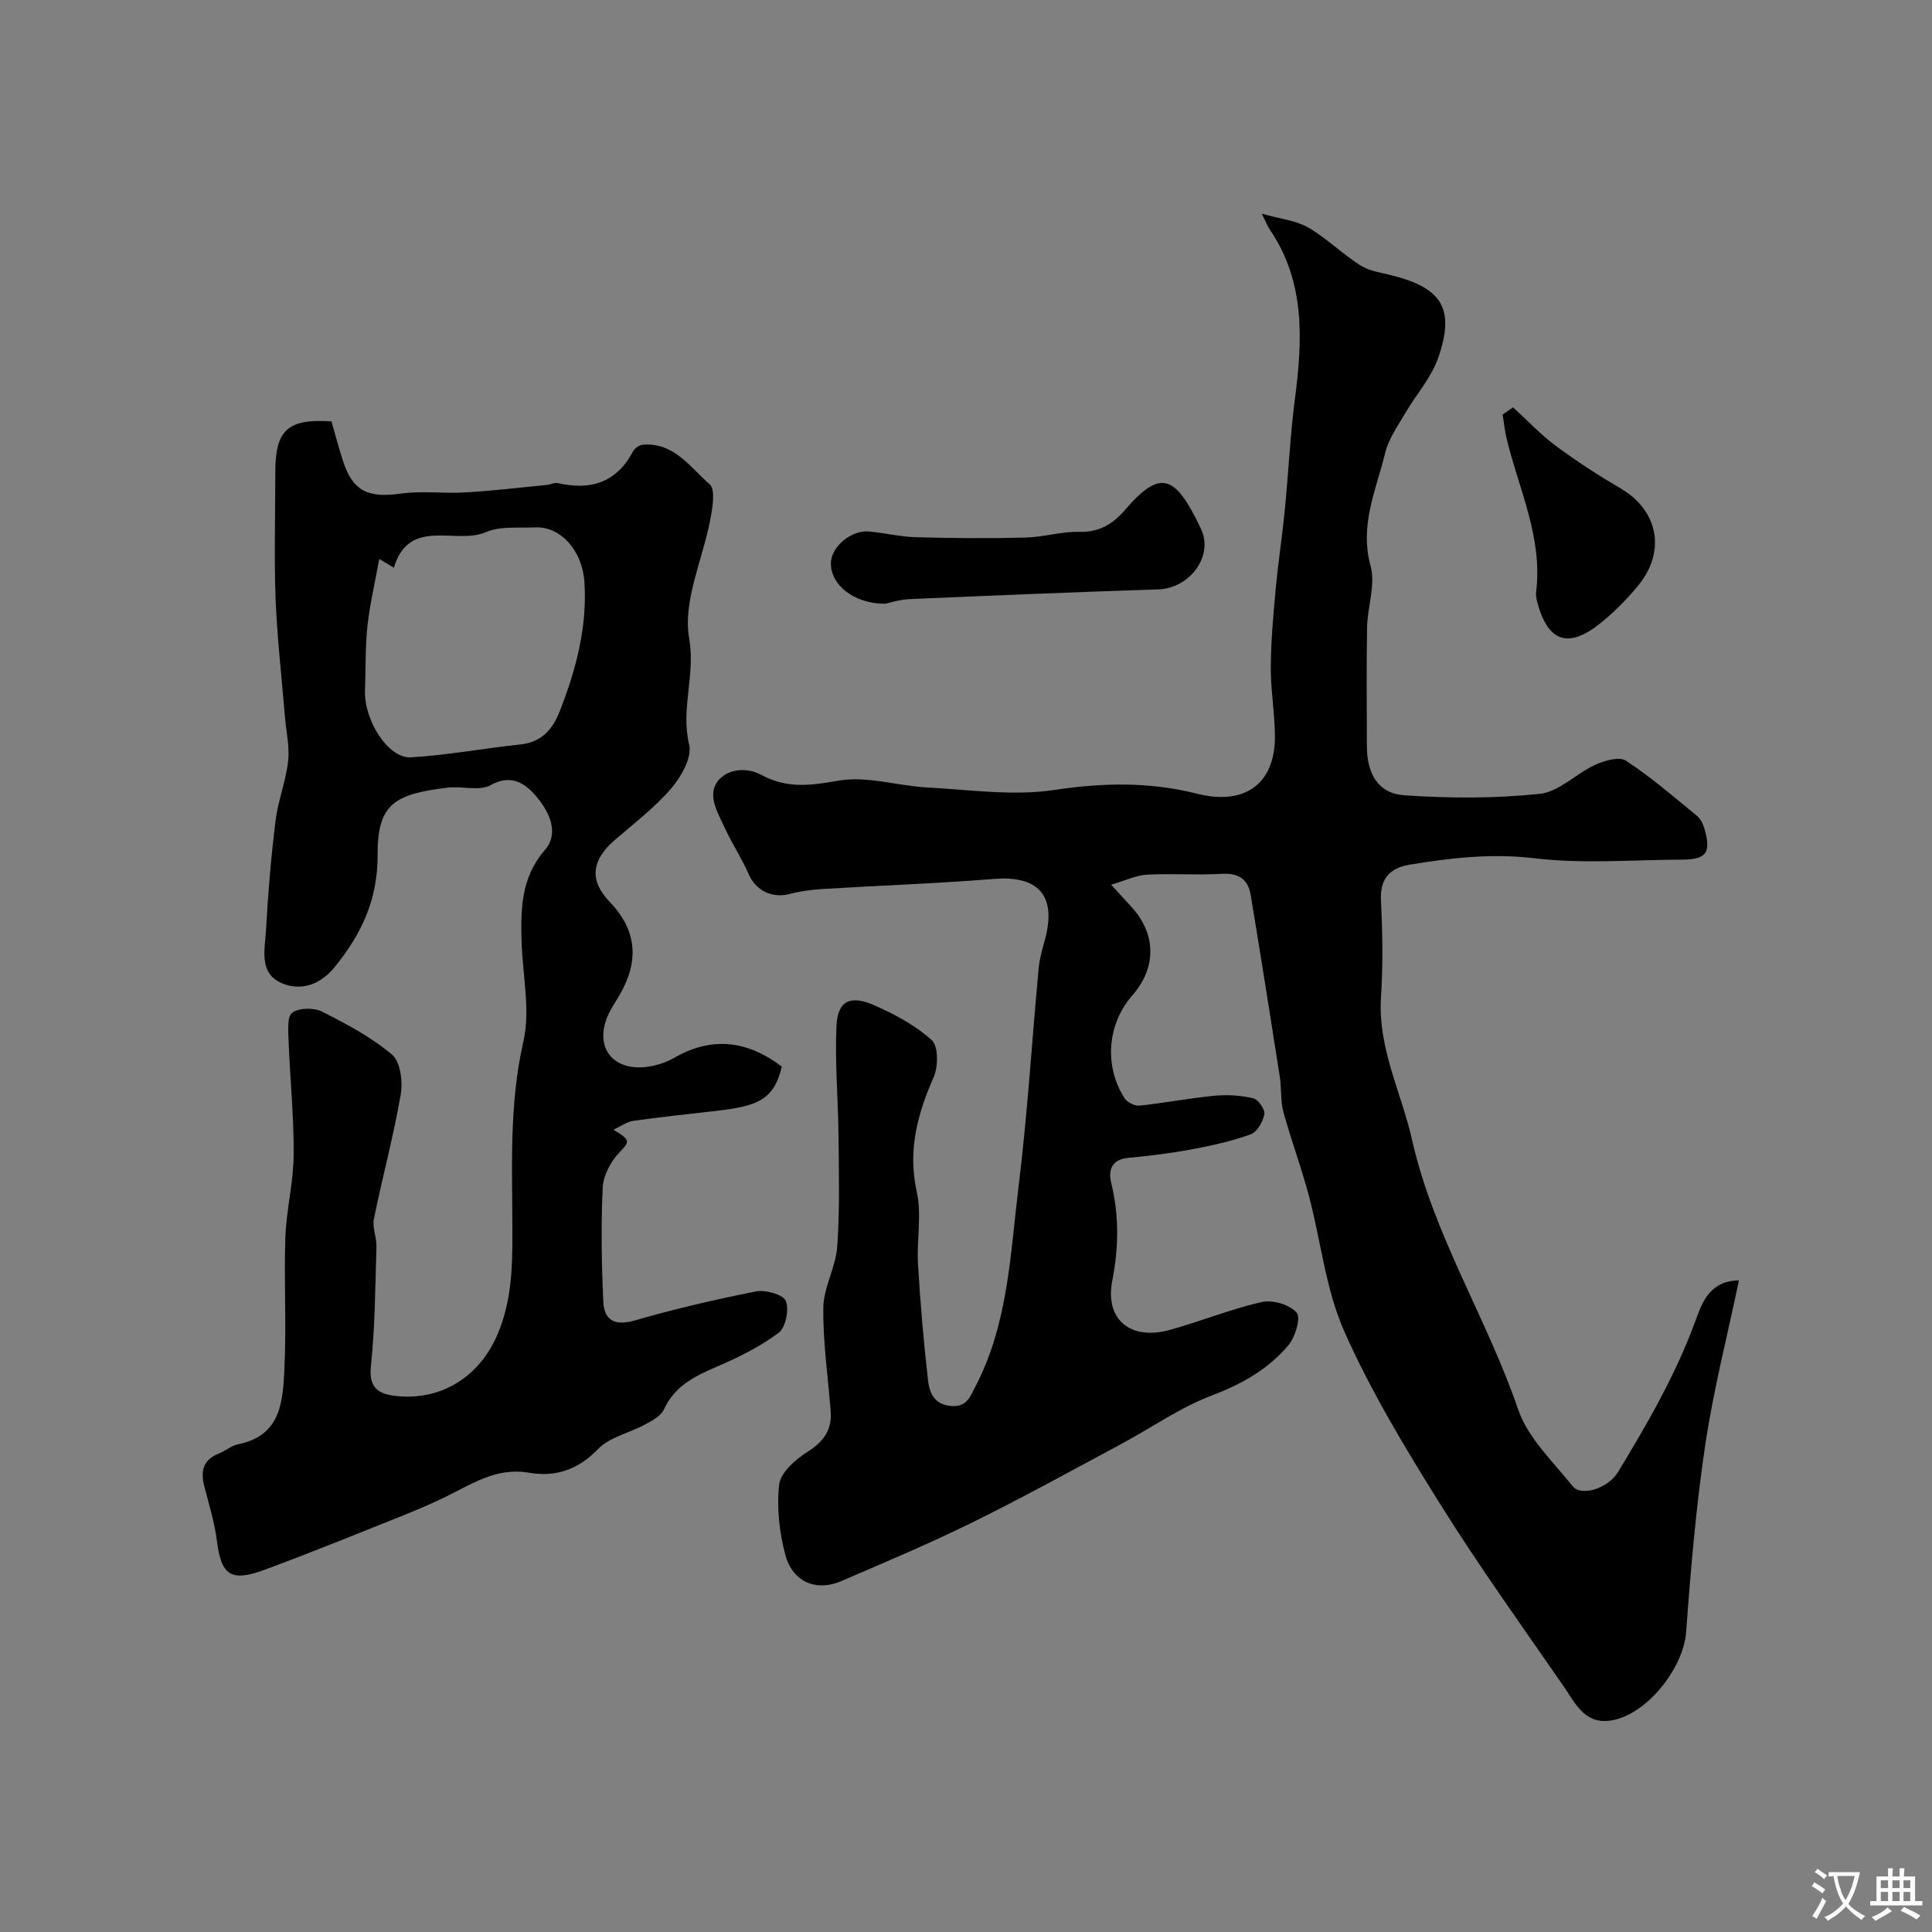 <svg enable-background="new 0 0 400 400" viewBox="0 0 400 400" xmlns="http://www.w3.org/2000/svg"><rect x="0" y="0" width="400" height="400" fill="#808080" stroke="none"/><g fill="#000001"><path d="m261.23 44.24c4.07 1.15 7.19 1.44 9.64 2.87 3.82 2.23 7.05 5.46 10.79 7.84 1.82 1.16 4.22 1.49 6.4 2.03 10.69 2.67 13.15 7.09 9.72 17.06-1.44 4.18-4.65 7.72-6.92 11.63-1.52 2.61-3.38 5.22-4.07 8.08-1.85 7.64-5.36 14.94-3.03 23.4 1.07 3.88-.64 8.47-.72 12.74-.15 8.2-.05 16.4-.04 24.6 0 5.68 2.32 9.78 7.71 10.16 9.32.65 18.8.68 28.08-.29 3.99-.42 7.54-4.21 11.49-6.02 1.92-.88 4.99-1.75 6.36-.85 5.18 3.41 9.92 7.5 14.73 11.45.8.65 1.3 1.85 1.59 2.9 1.32 4.75.27 6.12-4.74 6.14-10.17.03-20.44.91-30.47-.28-8.88-1.06-17.32-.1-25.89 1.32-4.16.69-6.18 2.92-5.95 7.5.34 6.65.43 13.35.01 19.99-.67 10.54 4.23 19.69 6.44 29.51 4.46 19.77 15.48 36.86 21.96 55.8 2.02 5.9 7.2 10.78 11.27 15.87 1.78 2.23 7.34.49 9.42-2.94 6.13-10.12 12.05-20.34 16.11-31.55 1.37-3.78 3.03-8.03 8.91-8.11-2.43 11.6-5.3 22.78-6.99 34.13-1.9 12.8-3 25.74-3.94 38.66-.56 7.62-8.41 17.48-15.91 18.38-5.22.62-7.13-3.76-9.45-7.12-8.6-12.45-17.45-24.76-25.47-37.58-7.25-11.6-14.41-23.43-19.94-35.89-3.89-8.77-4.86-18.81-7.37-28.22-1.54-5.78-3.65-11.4-5.23-17.17-.64-2.34-.39-4.9-.76-7.33-1.96-12.57-3.95-25.13-6.03-37.68-.54-3.24-2.51-4.55-5.98-4.35-5.15.3-10.34-.11-15.49.17-2.24.12-4.43 1.2-7.43 2.08 1.91 2.08 2.99 3.28 4.09 4.46 5.26 5.63 5.39 12.64.33 18.42-5.2 5.95-5.94 14.59-1.62 21.34.54.85 2.09 1.62 3.07 1.52 5.2-.55 10.35-1.55 15.55-2.05 2.64-.25 5.43-.08 8.01.53 1.03.24 2.48 2.32 2.3 3.29-.29 1.56-1.5 3.69-2.83 4.17-3.93 1.42-8.08 2.34-12.21 3.11-4.33.81-8.72 1.35-13.1 1.76-3.48.32-4.21 2.51-3.56 5.19 1.63 6.75 1.57 13.27.22 20.2-1.59 8.21 3.85 12.47 11.92 10.23 6.4-1.77 12.6-4.32 19.06-5.77 2.24-.5 5.78.55 7.2 2.21.91 1.06-.32 5.09-1.77 6.8-4.16 4.9-9.56 7.97-15.74 10.31-6.62 2.5-12.58 6.73-18.89 10.11-10.19 5.46-20.32 11.06-30.69 16.17-8.92 4.39-18.1 8.26-27.23 12.19-5.14 2.21-10.04.2-11.55-5.44-1.25-4.68-1.83-9.82-1.27-14.59.29-2.46 3.33-5.13 5.78-6.69 3.29-2.1 5.17-4.48 4.88-8.36-.54-7.19-1.63-14.38-1.53-21.56.06-4.21 2.58-8.36 2.88-12.61.54-7.58.34-15.21.27-22.82-.07-7.65-.79-15.32-.42-22.94.24-5.09 2.8-6.4 7.72-4.26 4.28 1.86 8.58 4.17 12 7.26 1.38 1.25 1.36 5.48.4 7.66-3.39 7.69-5.4 15.19-3.5 23.78 1.06 4.77-.05 9.97.25 14.95.48 8.03 1.17 16.06 2.08 24.06.28 2.5 1.25 4.98 4.69 5.29 3.32.31 4.01-1.88 5.19-4.16 6.73-13 7.16-27.38 8.88-41.4 1.84-14.99 2.75-30.08 4.15-45.13.2-2.09.84-4.15 1.38-6.19 2.3-8.81-1.52-12.97-10.57-12.24-11.84.95-23.73 1.36-35.59 2.09-2.26.14-4.56.44-6.75 1.02-3.69.98-7.05-.71-8.52-4.11-1.4-3.23-3.39-6.19-4.86-9.39-1.1-2.4-2.68-5.06-2.46-7.47.36-3.98 5.56-6.04 9.91-3.69 5.36 2.9 10.22 2.22 15.98 1.21 5.88-1.04 12.26 1.08 18.45 1.41 8.74.47 17.68 1.79 26.21.52 10.13-1.52 19.74-1.73 29.69.79 9.27 2.34 16.08-1.56 16.04-11.92-.02-4.77-.89-9.54-.86-14.3.03-5.43.53-10.87 1.03-16.28.5-5.37 1.33-10.72 1.86-16.09.76-7.69 1.11-15.42 2.1-23.08 1.59-12.29 2.21-24.34-5.25-35.24-.36-.54-.58-1.14-1.61-3.2z"/><path d="m161.86 220.82c-1.62 6.99-5.18 8.22-13.69 9.19-5.69.64-11.38 1.25-17.05 2.05-1.33.19-2.55 1.11-4.12 1.84 3.68 2.19 3.37 2.45 1.22 4.72-1.76 1.86-3.31 4.72-3.43 7.2-.38 7.85-.24 15.74.11 23.6.17 3.88 2.31 5.18 6.5 3.97 8.27-2.38 16.67-4.35 25.12-6.01 1.97-.39 5.61.62 6.17 1.96.74 1.77-.03 5.51-1.49 6.61-3.84 2.87-8.29 5.07-12.73 6.98-4.59 1.98-8.79 4-11.03 8.92-.62 1.36-2.47 2.3-3.94 3.1-3.23 1.75-7.3 2.58-9.7 5.08-4.15 4.31-8.87 5.82-14.27 4.88-6.8-1.18-11.89 2.39-17.41 5.06-2.75 1.33-5.56 2.55-8.4 3.68-9.67 3.85-19.3 7.81-29.07 11.4-6.92 2.54-8.84 1.02-9.73-5.97-.49-3.84-1.65-7.59-2.62-11.36-.81-3.13-.27-5.51 3.04-6.8 1.37-.53 2.58-1.63 3.97-1.91 9.01-1.79 9.26-9.07 9.58-15.81.43-8.98-.12-18 .19-26.99.2-5.72 1.68-11.4 1.72-17.1.06-7.92-.76-15.83-1.06-23.76-.07-1.97-.3-4.94.78-5.69 1.44-1.01 4.46-1.07 6.14-.22 5.08 2.56 10.24 5.29 14.53 8.93 1.75 1.48 2.23 5.65 1.76 8.33-1.49 8.62-3.8 17.1-5.54 25.68-.36 1.79.59 3.81.53 5.7-.25 8.26-.28 16.56-1.15 24.76-.43 4.12 1.23 5.63 4.54 6.1 9.51 1.33 17.87-3.56 21.76-12.86 2.78-6.64 3-13.42 3-20.46 0-13.34-.77-26.66 2.27-39.98 1.49-6.51-.17-13.73-.37-20.63-.19-6.78-.15-13.28 4.83-19.04 3.12-3.61.76-8.11-1.87-11.18-2.18-2.54-5.07-4.63-9.37-2.24-2.32 1.29-5.88.17-8.84.52-10.92 1.31-14.63 3.25-14.56 13.92.06 9.22-3.36 16.44-8.88 23.22-2.83 3.48-6.64 4.98-10.58 3.5-5.3-1.98-3.86-7.15-3.64-11.26.41-7.53 1.05-15.06 1.97-22.54.51-4.15 2.14-8.16 2.6-12.31.34-3.02-.41-6.16-.66-9.24-.67-8.19-1.62-16.37-1.94-24.58-.31-8.68-.05-17.35-.05-26.02 0-8.74 2.55-11.11 11.63-10.52.77 2.66 1.49 5.46 2.38 8.2 2.04 6.26 5.2 7.7 11.91 6.76 4.41-.62 8.99.01 13.47-.25 5.58-.33 11.15-.99 16.72-1.54.81-.08 1.67-.54 2.41-.38 6.78 1.55 12.12-.13 15.54-6.56.34-.64 1.25-1.31 1.95-1.38 6.51-.61 9.87 4.66 13.92 8.18 1.22 1.07.6 4.76.16 7.13-1.54 8.31-5.76 16.99-4.41 24.73 1.34 7.65-1.79 14.66 0 22.05.63 2.62-1.64 6.64-3.71 9.05-3.41 3.98-7.69 7.22-11.68 10.68-4.88 4.21-5.29 8.39-1.11 12.75 5.71 5.96 6.31 12.36 1.83 19.8-.67 1.12-1.41 2.22-1.97 3.4-3.11 6.54.43 11.79 7.58 11.06 2.04-.21 4.19-.89 5.97-1.91 7.91-4.56 15.24-3.5 22.27 1.81zm-83.34-105.09c-.89 4.92-1.96 9.36-2.44 13.87-.48 4.43-.34 8.92-.51 13.38-.23 6.13 4.82 14.1 9.51 13.82 7.63-.46 15.19-1.88 22.8-2.69 4.34-.47 6.6-3.26 7.99-6.81 3.37-8.58 5.73-17.4 5.13-26.75-.42-6.57-4.93-11.61-10.23-11.36-3.43.16-7.21-.3-10.19.99-6.24 2.7-15.81-3.24-19.04 7.35-.85-.5-1.67-.99-3.02-1.8z"/><path d="m183.27 125c-6.79 0-11.56-4.22-11.22-8.75.24-3.19 4.25-6.5 7.8-6.21 3.25.27 6.47 1.09 9.72 1.18 7.56.21 15.14.27 22.7.08 3.75-.09 7.49-1.28 11.21-1.19 4.11.1 6.94-1.62 9.41-4.5 7.43-8.66 10.46-7.26 15.74 3.84 2.74 5.77-2.4 12.36-8.79 12.57-17.19.57-34.39 1.27-51.57 2.02-2.1.1-4.16.79-5 .96z"/><path d="m313.27 84.34c2.94 2.68 5.68 5.62 8.86 7.98 4.28 3.18 8.78 6.09 13.38 8.79 7.82 4.57 9.51 13.05 3.59 20.21-2.26 2.73-4.79 5.3-7.53 7.53-6.84 5.58-11.12 4.13-13.32-4.29-.17-.63-.3-1.33-.22-1.96 1.43-11.32-3.62-21.39-6.13-31.94-.38-1.59-.53-3.22-.79-4.84.72-.49 1.44-.98 2.16-1.48z"/></g><path d="m377.9 391.2c-.2.3-.4.5-.6.8-.7-.6-1.4-1-2.2-1.5.2-.3.4-.5.5-.8.6.4 1.4.8 2.3 1.5zm-1.8 6.1c-.2-.2-.5-.4-.9-.6.4-.6.8-1.2 1.2-1.9s.7-1.3.9-1.9c.3.3.5.5.8.7-.7 1.3-1.4 2.6-2 3.7zm2.2-9c-.3.3-.5.5-.6.8-.6-.6-1.3-1.1-2-1.5.3-.3.5-.5.6-.7.6.5 1.3.9 2 1.4zm.3.2v-.9h2 4.5c-.3 1.3-.6 2.5-1 3.6s-.9 2.1-1.4 3c.4.5 1 1 1.6 1.4s1.2.8 1.9 1.1c-.3.2-.5.4-.8.8-.4-.3-1-.7-1.6-1.2s-1.2-1.1-1.6-1.6c-.5.6-1.1 1.1-1.7 1.6s-1.4.9-2.1 1.4c-.1-.3-.3-.5-.7-.8.6-.2 1.2-.5 1.9-1s1.4-1.1 2-1.8c-.5-.8-.9-1.6-1.2-2.5s-.6-2-.8-3.2c-.4.1-.7.1-1 .1zm2.5 2.7c.2 1 .7 1.7 1 2.2.3-.5.6-1.1 1-2s.6-1.9.9-3h-3.2-.4c.1.9.3 1.8.7 2.8z" fill="#fafbfa"/><path d="m396.5 388.5v1.5 3.6h1.5v.9c-.4 0-1 0-1.7 0h-7.9c-.5 0-.9 0-1.2 0v-.9h1.3v-3.5c0-.7 0-1.2 0-1.6h2.4c0-.8 0-1.4 0-1.7h1c0 .3-.1.8-.1 1.7h1.5c0-.8 0-1.4 0-1.7h1c0 .3-.1.9-.1 1.7zm-8.2 9.2c-.2-.3-.5-.5-.8-.8.8-.3 1.4-.6 1.9-.9s1-.7 1.4-1.1c.3.3.6.5.9.8-1.6 1-2.8 1.6-3.4 2zm2.6-6.8v-1.6h-1.5v1.6zm0 2.7v-1.9h-1.5v1.9zm2.4-2.7v-1.6h-1.5v1.6zm0 2.7v-1.9h-1.5v1.9zm.2 2 .7-.8c.4.2.9.5 1.6.8s1.3.7 1.8 1c-.3.3-.5.5-.8.8-.4-.3-1.5-1-3.3-1.8zm2-4.7v-1.6h-1.4v1.6zm0 2.7v-1.9h-1.4v1.9z" fill="#fafbfa"/></svg>